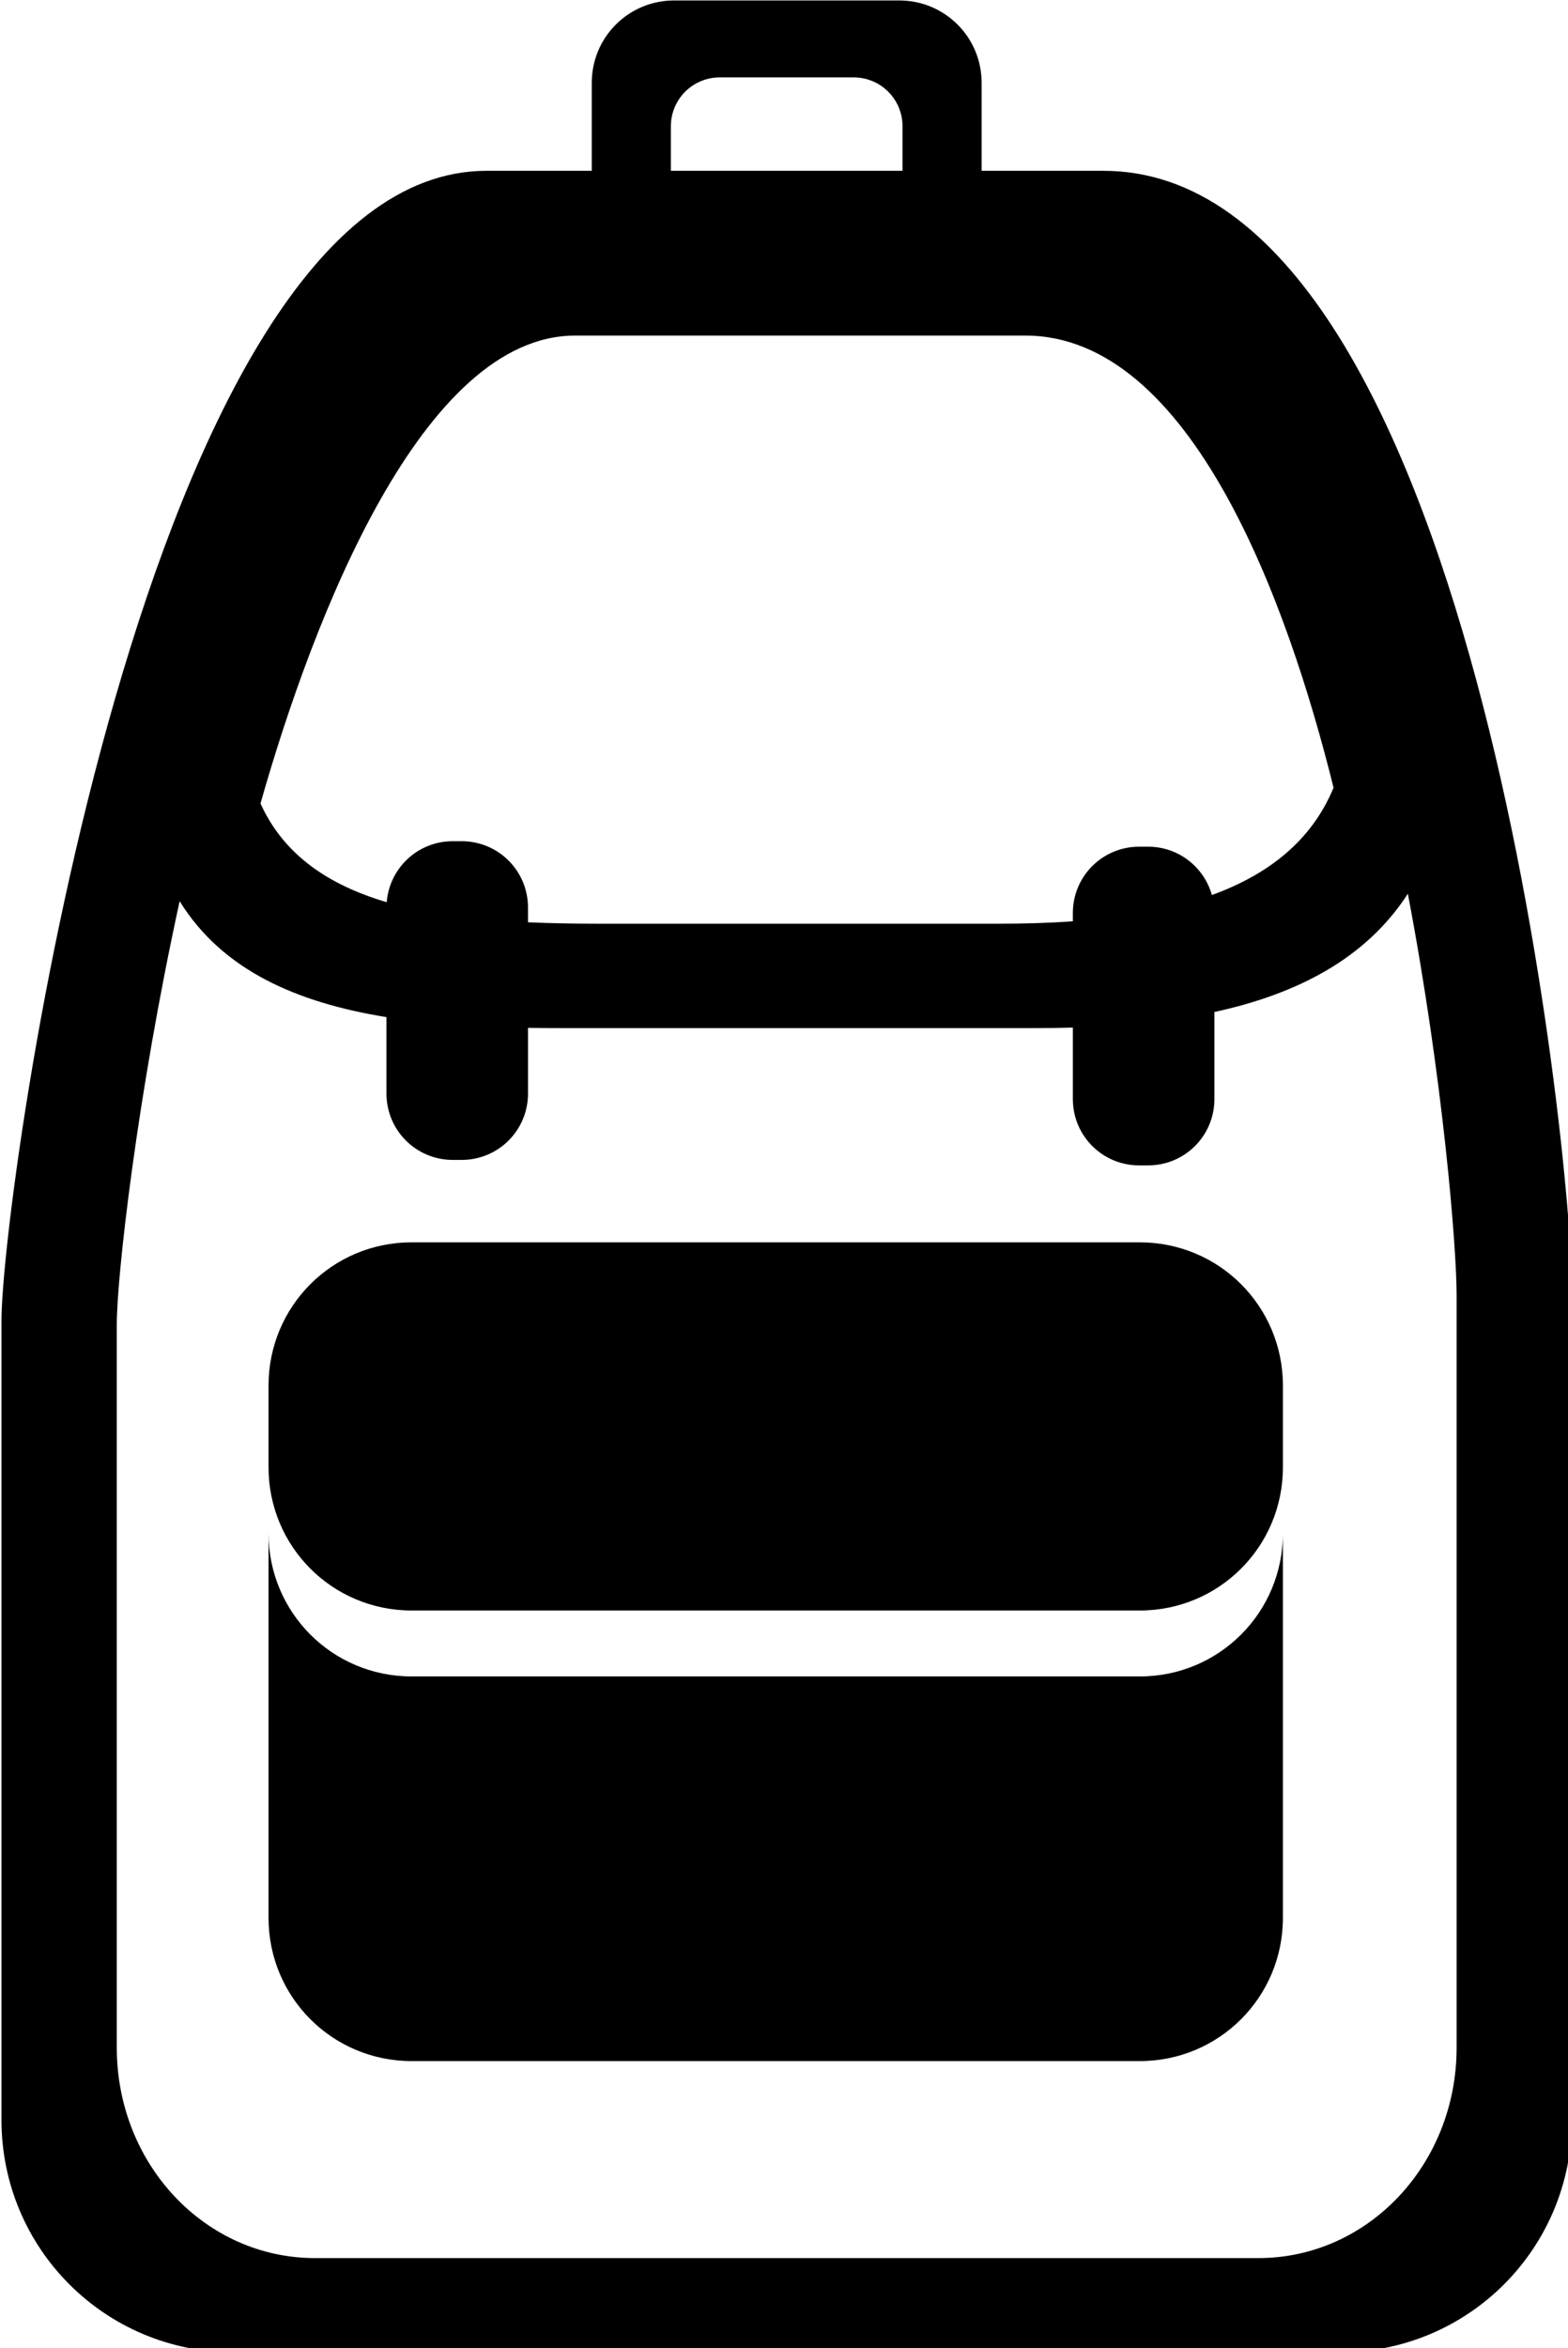 <?xml version="1.0" encoding="UTF-8" standalone="no"?>
<svg
   xmlns:dc="http://purl.org/dc/elements/1.1/"
   xmlns:cc="http://creativecommons.org/ns#"
   xmlns:rdf="http://www.w3.org/1999/02/22-rdf-syntax-ns#"
   xmlns:svg="http://www.w3.org/2000/svg"
   xmlns="http://www.w3.org/2000/svg"
   xmlns:sodipodi="http://sodipodi.sourceforge.net/DTD/sodipodi-0.dtd"
   xmlns:inkscape="http://www.inkscape.org/namespaces/inkscape"
   width="108.101mm"
   height="161.774mm"
   viewBox="0 0 108.101 161.774"
   version="1.1"
   id="svg910"
   inkscape:version="1.0.1 (3bc2e813f5, 2020-09-07)"
   sodipodi:docname="Rucksack2.svg">
  <defs
     id="defs904" />
  <sodipodi:namedview
     id="base"
     pagecolor="#ffffff"
     bordercolor="#666666"
     borderopacity="1.0"
     inkscape:pageopacity="0.0"
     inkscape:pageshadow="2"
     inkscape:zoom="0.35"
     inkscape:cx="158.57031"
     inkscape:cy="482.85742"
     inkscape:document-units="mm"
     inkscape:current-layer="layer1"
     inkscape:document-rotation="0"
     showgrid="false"
     inkscape:window-width="1920"
     inkscape:window-height="1002"
     inkscape:window-x="-8"
     inkscape:window-y="-8"
     inkscape:window-maximized="1" />
  <g
     inkscape:label="Layer 1"
     inkscape:groupmode="layer"
     id="layer1"
     transform="translate(-63.878,-20.411)">
    <path
       id="rect833"
       style="opacity:1;vector-effect:none;fill:#000000;fill-opacity:1;stroke:none;stroke-width:2.213;stroke-linecap:butt;stroke-linejoin:miter;stroke-miterlimit:4;stroke-dasharray:none;stroke-dashoffset:0;stroke-opacity:1"
       d="M 416.43,77.143 C 404.558,77.143 395,86.699 395,98.57 v 22.859 h -27.402 c -89.206,0 -126.168,265.534 -126.168,299.025 v 207.662 c 0,33.491 26.962,60.455 60.453,60.455 H 589.547 C 623.038,688.572 650,661.609 650,628.117 V 411.883 C 650,378.391 624.466,121.43 528.117,121.43 h -31.688 V 98.57 c 0,-11.871 -9.558,-21.428 -21.43,-21.428 z m 11.883,20 h 34.805 c 7.054,0 12.732,5.678 12.732,12.732 v 11.555 H 415.58 V 109.875 c 0,-7.054 5.678,-12.732 12.732,-12.732 z m -37.641,67.125 h 117.137 c 43.217,0 68.332,69.756 80.174,117.541 -5.736,13.852 -17.006,22.58 -31.656,27.904 -2.036,-7.266 -8.67,-12.57 -16.604,-12.57 h -2.303 c -9.563,0 -17.262,7.699 -17.262,17.262 v 2.139 c -6.184,0.43 -12.572,0.619 -19.094,0.619 H 396.371 c -6.094,0 -12.094,-0.11 -17.959,-0.367 v -3.818 c 0,-9.563 -7.699,-17.262 -17.262,-17.262 h -2.301 c -9.089,0 -16.479,6.958 -17.191,15.857 -14.988,-4.423 -26.739,-12.187 -32.84,-25.666 13.891,-48.903 42.242,-121.639 81.854,-121.639 z M 607.311,309.371 C 616.556,357.846 620,401.639 620,413.65 v 195.707 c 0,30.312 -23.003,54.715 -51.576,54.715 H 323.006 c -28.573,0 -51.576,-24.403 -51.576,-54.715 V 421.408 c 0,-12.264 5.167,-58.907 16.354,-110.1 11.132,17.99 30.54,26.378 53.805,30.141 v 19.859 c 0,9.563 7.699,17.264 17.262,17.264 h 2.301 c 9.563,0 17.262,-7.701 17.262,-17.264 v -17.068 c 2.775,0.043 5.567,0.065 8.375,0.065 h 123.98 c 3.159,0 6.289,-0.046 9.391,-0.135 v 18.568 c 0,9.563 7.699,17.262 17.262,17.262 h 2.303 c 9.563,0 17.262,-7.699 17.262,-17.262 v -22.617 c 21.612,-4.691 39.479,-13.947 50.326,-30.75 z M 348.145,400 c -20.628,0 -37.234,16.608 -37.234,37.236 v 21.244 c 0,20.628 16.606,37.234 37.234,37.234 h 189.426 c 20.628,0 37.236,-16.606 37.236,-37.234 V 437.236 C 574.807,416.608 558.198,400 537.57,400 Z m -37.234,75.623 v 100 c 0,20.628 16.606,37.234 37.234,37.234 h 189.426 c 20.628,0 37.236,-16.606 37.236,-37.234 v -100 c 0,20.628 -16.608,37.234 -37.236,37.234 H 348.145 c -20.628,0 -37.234,-16.606 -37.234,-37.234 z"
       transform="scale(0.265)" />
  </g>
</svg>
